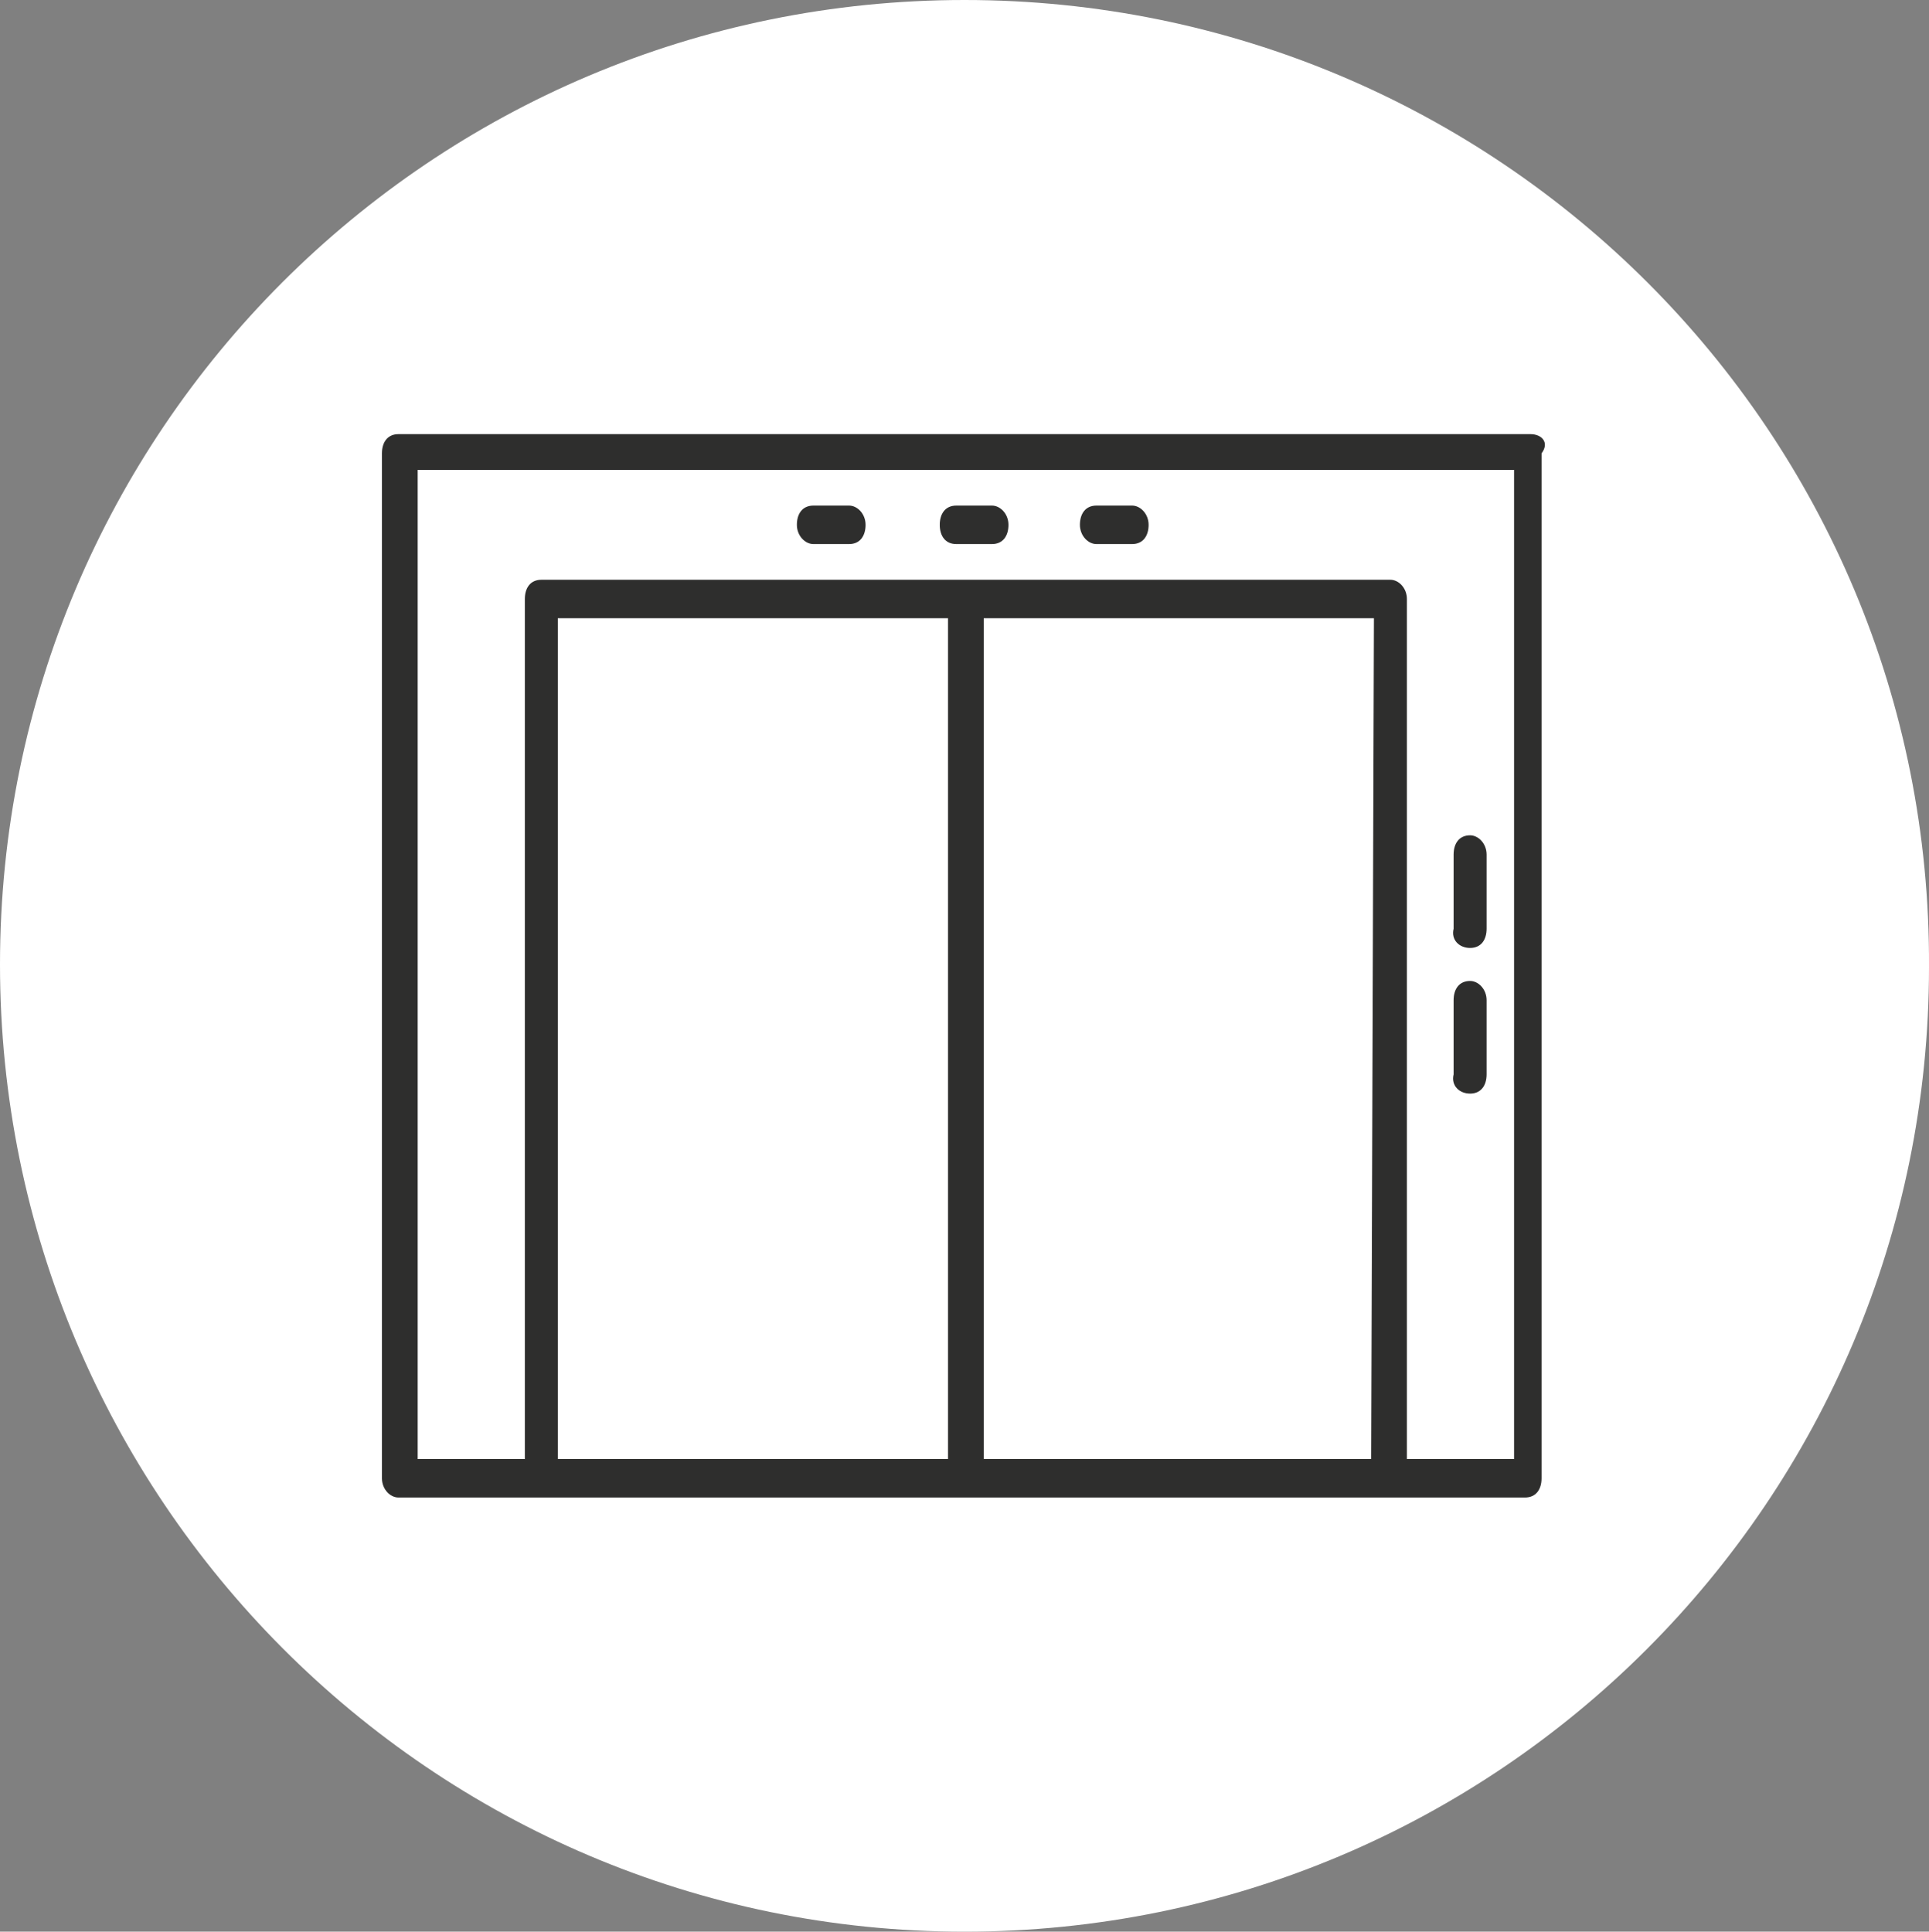 <?xml version="1.0" encoding="utf-8"?>
<!-- Generator: Adobe Illustrator 24.0.1, SVG Export Plug-In . SVG Version: 6.00 Build 0)  -->
<svg version="1.1" id="Layer_1" xmlns="http://www.w3.org/2000/svg" xmlns:xlink="http://www.w3.org/1999/xlink" x="0px" y="0px"
	 viewBox="0 0 70.2 70.3" style="enable-background:new 0 0 70.2 70.3;" xml:space="preserve">
<rect x="0" y="0" width="70.2" height="70.3" fill="#808080" stroke="none"/>
<style type="text/css">
	.st0{fill:#FFFFFF;}
	.st1{fill:#2E2E2D;}
</style>
<g>
	<g>
		<path class="st0" d="M35.1,70.3c19.4,0,35.1-15.7,35.1-35.1C70.3,15.7,54.5,0,35.1,0S0,15.7,0,35.1S15.7,70.3,35.1,70.3"/>
		<path class="st1" d="M55.1,53.1h-3.9V21.8c0-0.4-0.3-0.7-0.6-0.7H35.1H19.7c-0.4,0-0.6,0.3-0.6,0.7v31.3h-3.9v-36h39.9
			C55.1,17.1,55.1,53.1,55.1,53.1z M49.9,53.1H35.8V22.5H50L49.9,53.1L49.9,53.1z M34.5,53.1H20.3V22.5h14.2V53.1z M55.7,15.8H14.5
			c-0.4,0-0.6,0.3-0.6,0.7v37.3c0,0.4,0.3,0.7,0.6,0.7h5.1H35h15.4h5.1c0.4,0,0.6-0.3,0.6-0.7V16.5C56.4,16.1,56.1,15.8,55.7,15.8"
			/>
		<path class="st1" d="M29.6,19.8h1.3c0.4,0,0.6-0.3,0.6-0.7c0-0.4-0.3-0.7-0.6-0.7h-1.3c-0.4,0-0.6,0.3-0.6,0.7
			S29.3,19.8,29.6,19.8"/>
		<path class="st1" d="M34.8,19.8h1.3c0.4,0,0.6-0.3,0.6-0.7c0-0.4-0.3-0.7-0.6-0.7h-1.3c-0.4,0-0.6,0.3-0.6,0.7
			S34.4,19.8,34.8,19.8"/>
		<path class="st1" d="M39.9,19.8h1.3c0.4,0,0.6-0.3,0.6-0.7c0-0.4-0.3-0.7-0.6-0.7h-1.3c-0.4,0-0.6,0.3-0.6,0.7
			C39.3,19.5,39.6,19.8,39.9,19.8"/>
		<path class="st1" d="M53.5,34.5c0.4,0,0.6-0.3,0.6-0.7v-2.7c0-0.4-0.3-0.7-0.6-0.7c-0.4,0-0.6,0.3-0.6,0.7v2.7
			C52.8,34.2,53.1,34.5,53.5,34.5"/>
		<path class="st1" d="M53.5,39.8c0.4,0,0.6-0.3,0.6-0.7v-2.7c0-0.4-0.3-0.7-0.6-0.7c-0.4,0-0.6,0.3-0.6,0.7v2.7
			C52.8,39.5,53.1,39.8,53.5,39.8"/>
	</g>
</g>
</svg>
